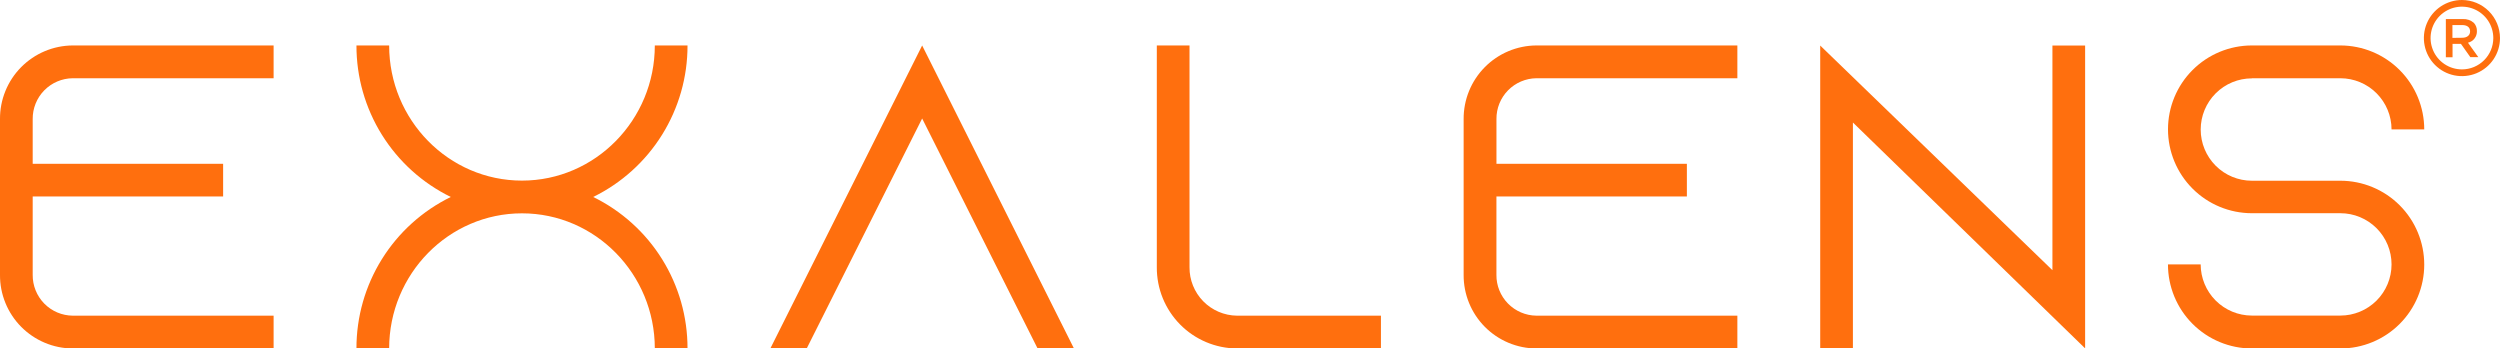 <svg width="825" height="115" viewBox="0 0 825 115" fill="none" xmlns="http://www.w3.org/2000/svg">
<g clip-path="url(#clip0_1295_2671)">
<path d="M817.38 10.27C817.416 9.267 817.057 8.291 816.38 7.55C815.379 6.669 814.072 6.217 812.74 6.29H807.13V18.89H809.34V14.47H812.11L815.21 18.86H817.84L814.43 14.09C815.289 13.895 816.053 13.407 816.592 12.71C817.13 12.013 817.409 11.15 817.38 10.27V10.27ZM809.3 12.5V8.27H812.52C814.16 8.27 815.13 9.01 815.13 10.36C815.13 11.64 814.13 12.46 812.54 12.46L809.3 12.5Z" fill="#FF6F0E"/>
<path d="M812.44 0C809.956 0 807.528 0.737 805.462 2.117C803.397 3.497 801.787 5.458 800.836 7.753C799.885 10.049 799.637 12.574 800.121 15.01C800.606 17.447 801.802 19.685 803.559 21.441C805.315 23.198 807.553 24.394 809.99 24.879C812.426 25.363 814.951 25.115 817.247 24.164C819.542 23.213 821.503 21.603 822.883 19.538C824.263 17.473 825 15.044 825 12.56C824.995 9.231 823.67 6.039 821.315 3.685C818.961 1.33 815.77 0.005 812.44 0V0ZM812.44 22.9C810.393 22.9 808.391 22.293 806.689 21.155C804.987 20.017 803.66 18.4 802.877 16.509C802.094 14.617 801.889 12.535 802.29 10.527C802.69 8.519 803.677 6.675 805.125 5.228C806.573 3.781 808.419 2.796 810.427 2.398C812.435 1.999 814.517 2.206 816.408 2.991C818.299 3.776 819.915 5.104 821.051 6.807C822.187 8.51 822.792 10.512 822.79 12.56C822.787 15.303 821.696 17.933 819.755 19.872C817.814 21.811 815.183 22.9 812.44 22.9Z" fill="#FF6F0E"/>
<path d="M-1.96968e-05 39.29V90.71C-0.02 93.881 0.585 97.025 1.781 99.962C2.977 102.899 4.739 105.571 6.968 107.827C9.197 110.083 11.848 111.877 14.77 113.108C17.693 114.339 20.829 114.982 24 115H90.29V104.17H24C22.249 104.154 20.517 103.794 18.905 103.109C17.294 102.424 15.832 101.428 14.606 100.178C13.379 98.927 12.41 97.448 11.756 95.823C11.101 94.199 10.773 92.461 10.79 90.71V64.84H73.63V54.05H10.79V39.29C10.773 37.538 11.101 35.8 11.755 34.175C12.41 32.55 13.378 31.07 14.605 29.819C15.832 28.568 17.293 27.571 18.905 26.885C20.517 26.199 22.248 25.837 24 25.82H90.29V15H24C20.829 15.018 17.693 15.661 14.77 16.892C11.848 18.123 9.197 19.917 6.968 22.173C4.739 24.428 2.977 27.101 1.781 30.038C0.585 32.975 -0.02 36.119 -1.96968e-05 39.29V39.29Z" fill="#FF6F0E"/>
<path d="M483 39.29V90.71C482.98 93.881 483.585 97.025 484.781 99.962C485.977 102.899 487.739 105.571 489.968 107.827C492.197 110.083 494.848 111.877 497.77 113.108C500.693 114.339 503.829 114.982 507 115H573.33V104.17H507C503.469 104.128 500.099 102.687 497.628 100.164C495.157 97.641 493.788 94.241 493.82 90.71V64.84H556.67V54.05H493.83V39.29C493.795 35.759 495.162 32.358 497.631 29.833C500.1 27.308 503.469 25.865 507 25.82H573.33V15H507C500.597 15.04 494.471 17.621 489.971 22.176C485.47 26.731 482.963 32.887 483 39.29V39.29Z" fill="#FF6F0E"/>
<path d="M226.88 15H216.09C216.09 39.59 196.42 59.6 172.25 59.6C148.08 59.6 128.42 39.6 128.42 15H117.63C117.609 25.415 120.517 35.625 126.021 44.466C131.526 53.307 139.405 60.423 148.76 65C139.403 69.574 131.522 76.689 126.017 85.531C120.512 94.373 117.606 104.585 117.63 115H128.42C128.42 90.41 148.08 70.4 172.25 70.4C196.42 70.4 216.09 90.4 216.09 115H226.88C226.904 104.585 223.998 94.373 218.493 85.531C212.988 76.689 205.107 69.574 195.75 65C205.105 60.423 212.984 53.307 218.489 44.466C223.993 35.625 226.901 25.415 226.88 15V15Z" fill="#FF6F0E"/>
<path d="M254.21 115H266.21L304.31 39.1L342.41 115H354.41L304.31 15.01L254.21 115Z" fill="#FF6F0E"/>
<path d="M392.54 88.19V15H381.75V88.19C381.705 95.25 384.464 102.04 389.422 107.067C394.379 112.094 401.13 114.947 408.19 115H455.71V104.17H408.19C403.998 104.12 399.996 102.41 397.062 99.414C394.129 96.419 392.503 92.382 392.54 88.19V88.19Z" fill="#FF6F0E"/>
<path d="M677.3 89.16L600.67 15.03V114.96H611.46V40.43L688.09 114.96V15.03H677.3V89.16Z" fill="#FF6F0E"/>
<path d="M743.12 25.82H772.32C776.798 25.825 781.091 27.607 784.257 30.773C787.424 33.939 789.205 38.232 789.21 42.71H800C800 35.366 797.085 28.322 791.895 23.127C786.704 17.931 779.664 15.008 772.32 15H743.12C735.779 15 728.738 17.916 723.547 23.107C718.356 28.298 715.44 35.339 715.44 42.68C715.44 50.021 718.356 57.062 723.547 62.253C728.738 67.444 735.779 70.36 743.12 70.36H772.32C776.8 70.36 781.096 72.139 784.263 75.307C787.431 78.475 789.21 82.77 789.21 87.25C789.21 91.73 787.431 96.025 784.263 99.193C781.096 102.361 776.8 104.14 772.32 104.14H743.12C738.641 104.135 734.347 102.354 731.179 99.188C728.011 96.022 726.228 91.729 726.22 87.25H715.43C715.426 90.89 716.139 94.496 717.529 97.86C718.918 101.225 720.957 104.283 723.528 106.86C726.099 109.437 729.153 111.482 732.514 112.878C735.876 114.275 739.48 114.996 743.12 115H772.32C779.661 115 786.702 112.084 791.893 106.893C797.084 101.702 800 94.661 800 87.32C800 79.979 797.084 72.938 791.893 67.747C786.702 62.556 779.661 59.64 772.32 59.64H743.12C738.641 59.64 734.344 57.861 731.177 54.693C728.009 51.526 726.23 47.23 726.23 42.75C726.23 38.27 728.009 33.974 731.177 30.807C734.344 27.64 738.641 25.86 743.12 25.86V25.82Z" fill="#FF6F0E"/>
</g>
<defs>
<clipPath id="clip0_1295_2671">
<rect width="825" height="115" fill="white"/>
</clipPath>
</defs>
</svg>
